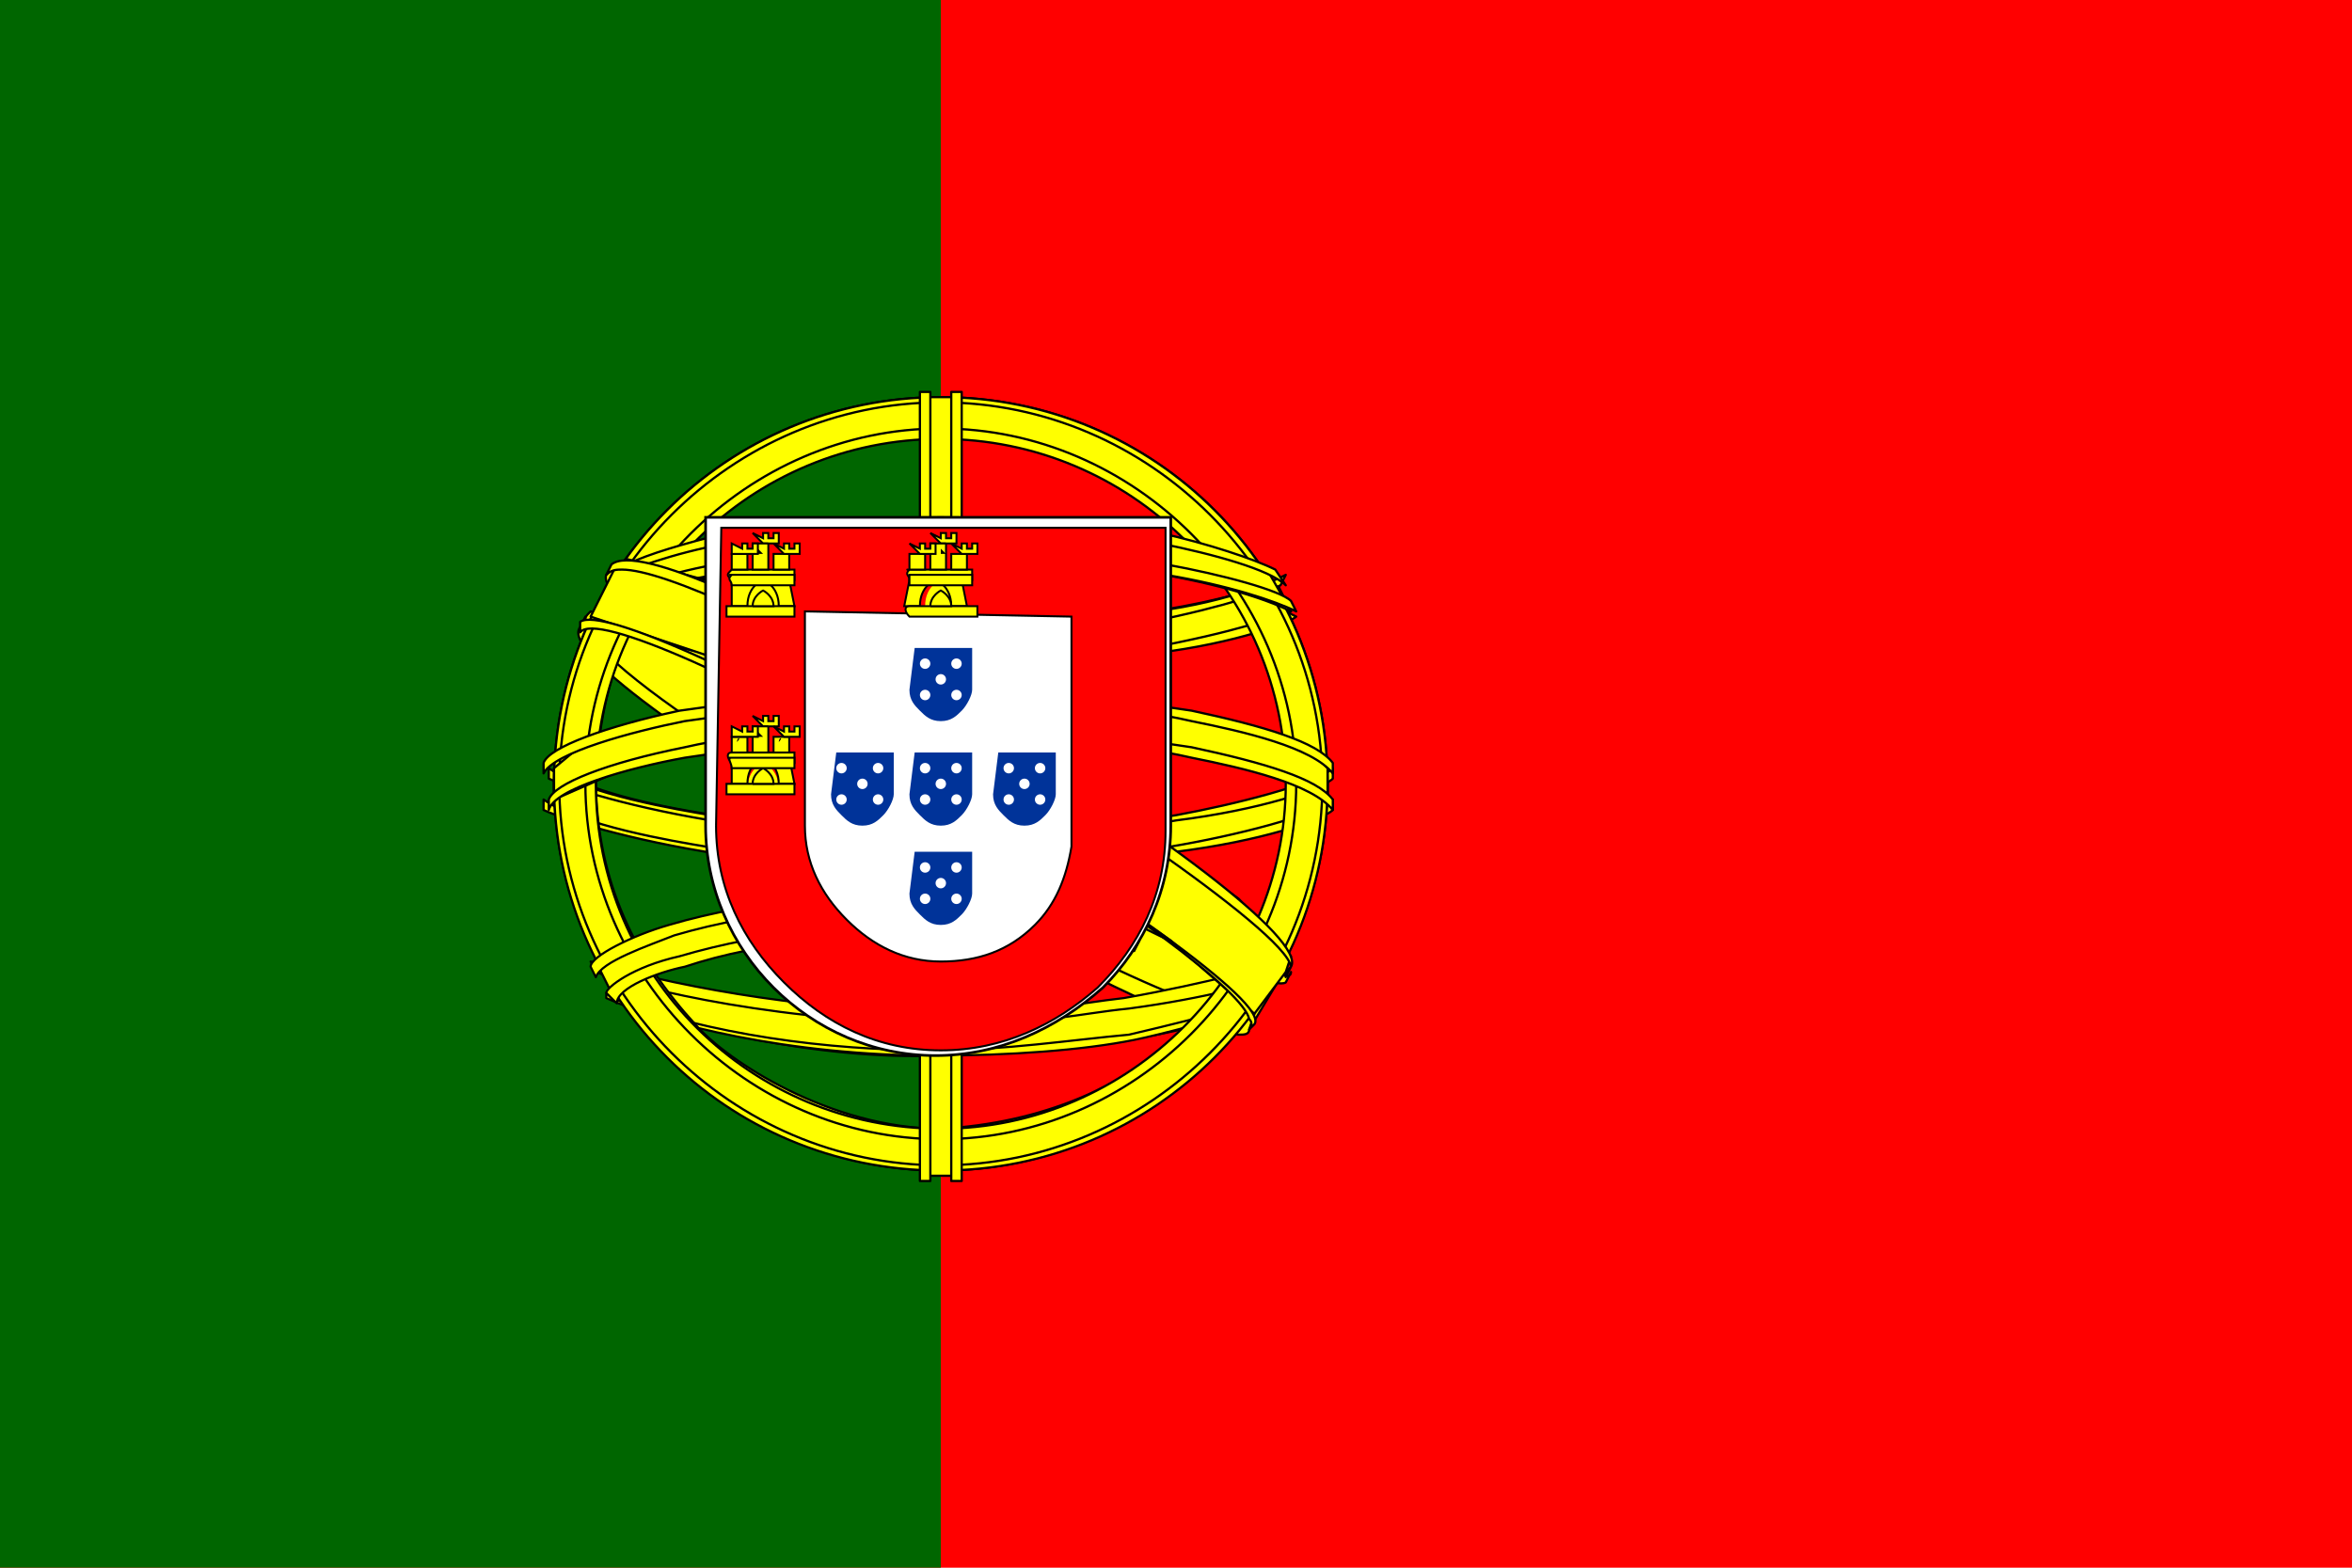 <?xml version="1.0" encoding="utf-8"?>
<!-- Generator: Adobe Illustrator 27.9.1, SVG Export Plug-In . SVG Version: 6.00 Build 0)  -->
<svg version="1.1" id="Layer_1" xmlns="http://www.w3.org/2000/svg" xmlns:xlink="http://www.w3.org/1999/xlink" x="0px" y="0px"
	 viewBox="0 0 45 30" style="enable-background:new 0 0 45 30;" xml:space="preserve">
<style type="text/css">
	.st0{fill:#FF0000;}
	.st1{fill:#006600;}
	
		.st2{fill-rule:evenodd;clip-rule:evenodd;fill:#FFFF00;stroke:#000000;stroke-width:4.297500e-02;stroke-linecap:round;stroke-linejoin:round;}
	
		.st3{fill-rule:evenodd;clip-rule:evenodd;fill:#FFFF00;stroke:#000000;stroke-width:4.125000e-02;stroke-linecap:round;stroke-linejoin:round;}
	.st4{fill:#FFFFFF;stroke:#000000;stroke-width:5.027775e-02;}
	.st5{fill:#FF0000;stroke:#000000;stroke-width:3.805050e-02;}
	.st6{fill:#FFFF00;}
	.st7{fill:#FFFF00;stroke:#000000;stroke-width:3.750000e-02;}
	.st8{fill:#003399;}
	.st9{fill:#FFFFFF;}
</style>
<rect class="st0" width="45" height="30"/>
<rect class="st1" width="18" height="30"/>
<g>
	<path class="st2" d="M23.9,19.7c-2.3-0.1-12.7-6.6-12.7-7.6l0.6-1c1,1.5,11.7,7.8,12.7,7.6L23.9,19.7"/>
	<path class="st2" d="M11.6,11c-0.2,0.5,2.7,2.3,6.2,4.5c3.5,2.1,6.5,3.5,6.8,3.3c0,0,0.1-0.2,0.1-0.2c0,0.1-0.1,0.1-0.3,0
		c-0.9-0.3-3.4-1.4-6.5-3.3c-3.1-1.9-5.7-3.6-6.1-4.3c0-0.1,0-0.1,0-0.2l0,0L11.6,11L11.6,11L11.6,11L11.6,11z M23.9,19.7
		c0,0.1-0.1,0.1-0.2,0.1c-0.8-0.1-3.4-1.3-6.5-3.2c-3.5-2.1-6.5-4.1-6.1-4.6l0.1-0.2l0,0c-0.3,0.9,5.8,4.3,6.1,4.5
		c3.5,2.2,6.5,3.4,6.7,3.1L23.9,19.7L23.9,19.7L23.9,19.7z"/>
	<path class="st2" d="M18,12.7c2.3,0,5.1-0.3,6.7-1l-0.3-0.6c-1,0.5-3.8,0.9-6.3,0.9c-3.1,0-5.2-0.3-6.3-1l-0.3,0.6
		C13.4,12.5,15.4,12.7,18,12.7"/>
	<path class="st2" d="M24.8,11.8c-0.1,0.1-1.1,0.5-2.7,0.7c-1,0.2-2.4,0.3-4.1,0.3c-1.6,0-2.9-0.1-4-0.2c-1.6-0.3-2.5-0.6-2.8-0.7
		c0-0.1,0-0.1,0.1-0.2c0.9,0.4,1.7,0.6,2.7,0.7c1,0.1,2.3,0.3,3.9,0.3c1.7,0,3.1-0.1,4.1-0.3c1.6-0.3,2.5-0.6,2.6-0.7L24.8,11.8
		L24.8,11.8L24.8,11.8z M24.5,11.2c-0.2,0.1-1,0.4-2.5,0.7c-1,0.1-2.3,0.3-3.9,0.3c-1.6,0-2.8-0.1-3.8-0.2c-1.5-0.2-2.3-0.6-2.6-0.7
		c0-0.1,0.1-0.1,0.1-0.2c0.2,0.1,1,0.4,2.6,0.7c1,0.1,2.2,0.2,3.8,0.2c1.6,0,2.9-0.1,3.9-0.3c1.5-0.2,2.3-0.6,2.5-0.7L24.5,11.2
		L24.5,11.2L24.5,11.2z"/>
	<path class="st2" d="M10.6,15.4c1.4,0.8,4.5,1.1,7.4,1.2c2.7,0,6.1-0.4,7.4-1.1l0-0.8C25,15.4,21.3,16,18,15.9
		c-3.3,0-6.4-0.5-7.4-1.2L10.6,15.4"/>
	<path class="st2" d="M25.5,15.3l0,0.2c-0.2,0.2-1.4,0.6-3,0.8c-1.2,0.2-2.7,0.3-4.6,0.3c-1.8,0-3.2-0.1-4.4-0.3
		c-1.8-0.3-2.9-0.7-3.1-0.8l0-0.2c0.7,0.5,2.5,0.8,3.1,0.9c1.1,0.2,2.5,0.3,4.3,0.3c1.9,0,3.4-0.1,4.6-0.3
		C23.6,16,25.2,15.6,25.5,15.3L25.5,15.3L25.5,15.3z M25.5,14.7l0,0.2c-0.2,0.2-1.4,0.6-3,0.8C21.4,15.9,19.9,16,18,16
		c-1.8,0-3.2-0.1-4.4-0.3c-1.8-0.3-2.9-0.7-3.1-0.8l0-0.2c0.7,0.5,2.5,0.8,3.1,0.9c1.1,0.2,2.5,0.3,4.3,0.3c1.9,0,3.4-0.1,4.6-0.3
		C23.6,15.4,25.2,15,25.5,14.7L25.5,14.7L25.5,14.7z"/>
	<path class="st2" d="M18,19.5c-3.2,0-6-0.9-6.5-1l0.4,0.7c1,0.4,3.7,1.1,6.1,1c2.4-0.1,4.6-0.3,6.1-1l0.4-0.7
		C23.5,19,20,19.5,18,19.5"/>
	<path class="st3" d="M24.2,19c-0.1,0.1-0.1,0.2-0.2,0.3c-0.7,0.2-1.8,0.5-2.3,0.6c-1,0.2-2.4,0.3-3.8,0.3c-2.8,0-5.2-0.6-6.3-1.1
		L11.6,19l0,0l0.1,0.1c1.9,0.7,4.1,1,6.2,1c1.3,0,2.6-0.2,3.7-0.3C23.3,19.4,24,19.2,24.2,19L24.2,19L24.2,19L24.2,19z M24.6,18.4
		C24.6,18.4,24.6,18.4,24.6,18.4c0,0.1-0.1,0.2-0.1,0.3c-0.4,0.1-1.4,0.4-2.9,0.6c-1,0.1-1.6,0.3-3.6,0.3c-3.7-0.1-6.1-0.8-6.6-1
		l-0.1-0.2c2.1,0.6,4.3,0.9,6.7,1c1.8,0,2.6-0.2,3.5-0.3c1.7-0.3,2.6-0.6,2.9-0.6c0,0,0,0,0,0L24.6,18.4L24.6,18.4L24.6,18.4z"/>
	<path class="st2" d="M24.7,14.8c0,2.1-1.1,4-1.9,4.8c-1.2,1.2-2.9,1.9-4.8,2c-2.1,0-4.1-1.3-4.7-2c-1.1-1.2-1.9-2.7-1.9-4.7
		c0.1-2.3,1-3.9,2.3-5s3.1-1.6,4.5-1.6c1.7,0,3.6,0.9,5,2.5C24.1,11.9,24.5,13.1,24.7,14.8L24.7,14.8z M18,7.6
		c4.1,0,7.4,3.3,7.4,7.4c0,4.1-3.4,7.4-7.4,7.4s-7.4-3.3-7.4-7.4S13.9,7.6,18,7.6"/>
	<path class="st2" d="M18,7.6c4.1,0,7.4,3.3,7.4,7.4c0,4.1-3.3,7.4-7.4,7.4c-4.1,0-7.4-3.3-7.4-7.4S13.9,7.6,18,7.6L18,7.6z
		 M10.7,15c0,4,3.3,7.3,7.3,7.3c4,0,7.3-3.3,7.3-7.3c0-4-3.3-7.3-7.3-7.3S10.7,11,10.7,15L10.7,15z"/>
	<path class="st2" d="M18,8.2c3.7,0,6.8,3.1,6.8,6.8c0,3.7-3.1,6.8-6.8,6.8s-6.8-3.1-6.8-6.8C11.2,11.3,14.3,8.2,18,8.2L18,8.2z
		 M11.4,15c0,3.7,3,6.6,6.6,6.6s6.6-3,6.6-6.6c0-3.7-3-6.6-6.6-6.6C14.4,8.4,11.4,11.3,11.4,15L11.4,15z"/>
	<path class="st2" d="M18.3,7.6h-0.6l0,14.9h0.6L18.3,7.6z"/>
	<path class="st2" d="M18.2,7.5h0.2l0,15.1h-0.2L18.2,7.5L18.2,7.5z M17.6,7.5h0.2l0,15.1h-0.2L17.6,7.5L17.6,7.5z"/>
	<path class="st2" d="M25.4,15.3v-0.6L25,14.3l-2.6-0.7l-3.7-0.4l-4.4,0.2l-3.1,0.8l-0.6,0.5v0.6l1.6-0.7l3.8-0.6h3.7l2.7,0.3
		l1.9,0.4L25.4,15.3z"/>
	<path class="st2" d="M18,13.9c1.8,0,3.5,0.2,4.8,0.4c1.4,0.3,2.4,0.6,2.7,1l0,0.2c-0.4-0.5-1.7-0.8-2.7-1c-1.3-0.3-3-0.4-4.8-0.4
		c-1.8,0-3.6,0.2-4.9,0.4c-1.1,0.2-2.5,0.6-2.6,1v-0.2c0.1-0.3,1.1-0.7,2.6-1C14.4,14,16.1,13.9,18,13.9L18,13.9z M18,13.2
		c1.8,0,3.5,0.2,4.8,0.4c1.4,0.3,2.4,0.6,2.7,1l0,0.2c-0.4-0.5-1.7-0.8-2.7-1c-1.3-0.3-3-0.4-4.8-0.4c-1.8,0-3.5,0.2-4.9,0.4
		c-1,0.2-2.5,0.6-2.7,1v-0.2c0.1-0.3,1.2-0.7,2.6-1C14.4,13.4,16.1,13.2,18,13.2L18,13.2z"/>
	<path class="st2" d="M18,10c2.8,0,5.2,0.4,6.3,1l0.4,0.7c-1-0.5-3.6-1.1-6.7-1c-2.5,0-5.3,0.3-6.6,1l0.5-0.8
		C12.9,10.3,15.6,10,18,10"/>
	<path class="st2" d="M18,10.5c1.6,0,3.1,0.1,4.3,0.3c1.1,0.2,2.2,0.5,2.4,0.7l0.1,0.2c-0.4-0.2-1.3-0.5-2.5-0.7
		c-1.2-0.2-2.7-0.3-4.3-0.3c-1.8,0-3.2,0.1-4.3,0.3c-1.3,0.2-2.1,0.6-2.3,0.7l0.1-0.2c0.4-0.2,1.1-0.5,2.2-0.7
		C14.8,10.6,16.2,10.6,18,10.5L18,10.5L18,10.5z M18,9.9c1.5,0,3,0.1,4.2,0.3c0.9,0.2,1.8,0.5,2.2,0.7l0.2,0.3
		c-0.3-0.3-1.4-0.6-2.4-0.8c-1.2-0.2-2.6-0.3-4.1-0.3c-1.6,0-3,0.1-4.2,0.3c-1.1,0.2-1.8,0.5-2.1,0.6l0.2-0.2
		c0.4-0.2,1.1-0.4,1.9-0.6C14.9,10,16.4,9.9,18,9.9L18,9.9z"/>
	<path class="st2" d="M21.7,18.1c-1.4-0.3-2.7-0.3-3.7-0.3c-4.6,0.1-6.1,0.9-6.3,1.2l-0.3-0.6c1.2-0.8,3.7-1.3,6.6-1.3
		c1.5,0,2.9,0.1,4,0.3L21.7,18.1"/>
	<path class="st3" d="M18,17.7c1.3,0,2.5,0.1,3.8,0.3l-0.1,0.2c-1.1-0.2-2.3-0.3-3.7-0.3c-1.7,0-3.4,0.1-4.9,0.6
		c-0.5,0.1-1.3,0.4-1.3,0.7L11.6,19c0-0.1,0.5-0.5,1.4-0.7C14.7,17.8,16.3,17.7,18,17.7L18,17.7L18,17.7z M18,17.1
		c1.3,0,2.7,0.1,4,0.4L22,17.6c-1.2-0.2-2.4-0.3-3.9-0.3c-1.7,0-3.5,0.1-5.2,0.6c-0.5,0.2-1.4,0.5-1.5,0.8l-0.1-0.2
		c0-0.2,0.8-0.6,1.5-0.8C14.5,17.2,16.3,17.1,18,17.1L18,17.1z"/>
	<path class="st2" d="M24.6,18.6L24,19.4L22.4,18l-4.1-2.8l-4.6-2.6l-2.4-0.8l0.5-1l0.2-0.1l1.5,0.4l4.9,2.6l2.9,1.8l2.4,1.7l1,1.1
		L24.6,18.6z"/>
	<path class="st2" d="M11.1,11.9c0.4-0.3,3.5,1.1,6.8,3.1c3.2,2,6.4,4.2,6.1,4.6l-0.1,0.1l0,0c0,0,0.1-0.1,0-0.2
		c-0.1-0.5-2.3-2.2-6-4.4c-3.6-2.1-6.5-3.4-6.8-3L11.1,11.9L11.1,11.9L11.1,11.9z M24.7,18.5c0.3-0.5-2.6-2.7-6.2-4.8
		c-3.7-2.1-6.3-3.3-6.8-2.9L11.6,11c0,0,0,0,0,0c0.1-0.1,0.2-0.1,0.3-0.1c0.8,0,3.2,1.1,6.5,3C19.9,14.7,24.6,17.8,24.7,18.5
		c-0.1,0.1-0.1,0.1-0.1,0.2L24.7,18.5L24.7,18.5L24.7,18.5z"/>
</g>
<g>
	<path class="st4" d="M13.5,15.8c0,1.2,0.5,2.3,1.3,3.1c0.8,0.8,1.9,1.3,3.1,1.3c1.2,0,2.3-0.5,3.2-1.3c0.8-0.8,1.3-1.9,1.3-3.1h0
		V9.9l-8.9,0L13.5,15.8L13.5,15.8L13.5,15.8z"/>
	<path class="st5" d="M13.7,15.8L13.7,15.8c0,1.2,0.5,2.2,1.3,3c0.8,0.8,1.8,1.3,3,1.3c1.2,0,2.2-0.5,3-1.2c0.8-0.8,1.3-1.8,1.3-3h0
		v-5.8l-8.5,0L13.7,15.8 M20.5,11.8l0,3.7l0,0.4h0c0,0.1,0,0.2,0,0.3c-0.1,0.6-0.3,1.1-0.7,1.5c-0.5,0.5-1.1,0.7-1.8,0.7
		c-0.7,0-1.3-0.3-1.8-0.8c-0.5-0.5-0.8-1.1-0.8-1.8l0-4.1L20.5,11.8L20.5,11.8L20.5,11.8z"/>
	<g id="castle3">
		<g id="castle">
			<path class="st6" d="M14.3,11.6c0-0.4,0.3-0.5,0.3-0.5c0,0,0.3,0.1,0.3,0.5L14.3,11.6"/>
			<path class="st7" d="M14,11.1L14,11.6l0.3,0c0-0.4,0.3-0.5,0.3-0.5c0,0,0.3,0.1,0.3,0.5h0.3l-0.1-0.5L14,11.1L14,11.1L14,11.1z"
				/>
			<path class="st7" d="M13.9,11.6h1.3c0,0,0,0,0,0.1c0,0,0,0.1,0,0.1h-1.3C13.9,11.7,13.9,11.6,13.9,11.6
				C13.9,11.6,13.9,11.6,13.9,11.6z"/>
			<path class="st7" d="M14.4,11.6c0-0.2,0.2-0.3,0.2-0.3c0,0,0.2,0.1,0.2,0.3H14.4"/>
			<path class="st7" d="M14,10.9h1.2c0,0,0,0,0,0.1c0,0,0,0.1,0,0.1H14C13.9,11,13.9,11,14,10.9C13.9,10.9,13.9,10.9,14,10.9z"/>
			<path class="st7" d="M14,11h1.2c0,0,0,0,0,0.1c0,0,0,0.1,0,0.1H14C14,11.1,13.9,11.1,14,11C13.9,11,14,11,14,11z"/>
			<path class="st7" d="M14.4,10.2L14.4,10.2L14.4,10.2l0.2,0.1v-0.1l0.1,0v0.1h0.1v-0.1h0.1l0,0.2c0,0,0,0,0,0h-0.3c0,0,0,0,0,0
				L14.4,10.2L14.4,10.2L14.4,10.2z"/>
			<path class="st7" d="M14.7,10.4l0,0.5l-0.3,0l0-0.5L14.7,10.4"/>
			<path id="cp1" class="st7" d="M14.3,10.6l0,0.3l-0.3,0l0-0.3L14.3,10.6L14.3,10.6L14.3,10.6z"/>
			<g>
				<path id="cp1_00000024693100073224401240000014203359249417064372_" class="st7" d="M15.1,10.6l0,0.3l-0.3,0l0-0.3L15.1,10.6
					L15.1,10.6L15.1,10.6z"/>
			</g>
			<path id="cp2" class="st7" d="M14,10.4L14,10.4L14,10.4l0.2,0.1v-0.1l0.1,0v0.1h0.1v-0.1l0.1,0l0,0.2c0,0,0,0,0,0H14c0,0,0,0,0,0
				L14,10.4L14,10.4L14,10.4z"/>
			<g>
				<path id="cp2_00000164480565663435912770000004595465395283835268_" class="st7" d="M14.8,10.4L14.8,10.4L14.8,10.4l0.2,0.1
					v-0.1l0.1,0v0.1h0.1v-0.1l0.1,0l0,0.2c0,0,0,0,0,0h-0.3c0,0,0,0,0,0L14.8,10.4L14.8,10.4L14.8,10.4z"/>
			</g>
			<path d="M14.5,10.5C14.5,10.5,14.6,10.5,14.5,10.5l0.1,0.1h-0.1L14.5,10.5"/>
			<path id="cp3" d="M14.1,10.7C14.1,10.7,14.2,10.7,14.1,10.7L14.1,10.7L14.1,10.7L14.1,10.7"/>
			<g>
				<path id="cp3_00000069389800196488200190000008855230411067168423_" d="M14.9,10.7C14.9,10.7,15,10.7,14.9,10.7L14.9,10.7
					L14.9,10.7L14.9,10.7"/>
			</g>
		</g>
		<g>
			<g id="castle_00000031913783618361175490000000356644224719851183_">
				<path class="st6" d="M14.3,15.1c0-0.4,0.3-0.5,0.3-0.5c0,0,0.3,0.1,0.3,0.5L14.3,15.1"/>
				<path class="st7" d="M14,14.6L14,15l0.3,0c0-0.4,0.3-0.5,0.3-0.5c0,0,0.3,0.1,0.3,0.5h0.3l-0.1-0.5L14,14.6L14,14.6L14,14.6z"/>
				<path class="st7" d="M13.9,15h1.3c0,0,0,0,0,0.1c0,0,0,0.1,0,0.1h-1.3C13.9,15.1,13.9,15.1,13.9,15C13.9,15.1,13.9,15,13.9,15z"
					/>
				<path class="st7" d="M14.4,15c0-0.2,0.2-0.3,0.2-0.3c0,0,0.2,0.1,0.2,0.3H14.4"/>
				<path class="st7" d="M14,14.4h1.2c0,0,0,0,0,0.1c0,0,0,0.1,0,0.1H14C13.9,14.5,13.9,14.4,14,14.4C13.9,14.4,13.9,14.4,14,14.4z"
					/>
				<path class="st7" d="M14,14.5h1.2c0,0,0,0,0,0.1c0,0,0,0.1,0,0.1H14C14,14.6,13.9,14.5,14,14.5C13.9,14.5,14,14.5,14,14.5z"/>
				<path class="st7" d="M14.4,13.7L14.4,13.7L14.4,13.7l0.2,0.1v-0.1l0.1,0v0.1h0.1v-0.1h0.1l0,0.2c0,0,0,0,0,0h-0.3c0,0,0,0,0,0
					L14.4,13.7L14.4,13.7L14.4,13.7z"/>
				<path class="st7" d="M14.7,13.9l0,0.5l-0.3,0l0-0.5L14.7,13.9"/>
				<path id="cp1_00000051371360721914964800000001925696651122058166_" class="st7" d="M14.3,14.1l0,0.3l-0.3,0l0-0.3L14.3,14.1
					L14.3,14.1L14.3,14.1z"/>
				<g>
					<path id="cp1_00000179609595235307870710000013709946327049807502_" class="st7" d="M15.1,14.1l0,0.3l-0.3,0l0-0.3L15.1,14.1
						L15.1,14.1L15.1,14.1z"/>
				</g>
				<path id="cp2_00000097470419094164713880000002626324196446593706_" class="st7" d="M14,13.9L14,13.9L14,13.9l0.2,0.1v-0.1
					l0.1,0V14h0.1v-0.1l0.1,0l0,0.2c0,0,0,0,0,0H14c0,0,0,0,0,0L14,13.9L14,13.9L14,13.9z"/>
				<g>
					<path id="cp2_00000120521783192919115090000004390753266358381723_" class="st7" d="M14.8,13.9L14.8,13.9L14.8,13.9l0.2,0.1
						v-0.1l0.1,0V14h0.1v-0.1l0.1,0l0,0.2c0,0,0,0,0,0h-0.3c0,0,0,0,0,0L14.8,13.9L14.8,13.9L14.8,13.9z"/>
				</g>
				<path d="M14.5,14C14.5,14,14.6,14,14.5,14l0.1,0.1h-0.1L14.5,14"/>
				<path id="cp3_00000123404710273459520440000009323871307318428053_" d="M14.1,14.2C14.1,14.1,14.2,14.1,14.1,14.2L14.1,14.2
					L14.1,14.2L14.1,14.2"/>
				<g>
					<path id="cp3_00000150074829626680431940000017605164892686098055_" d="M14.9,14.2C14.9,14.1,15,14.1,14.9,14.2L14.9,14.2
						L14.9,14.2L14.9,14.2"/>
				</g>
			</g>
		</g>
		<g transform="matrix(0.705,-0.71,0.71,0.705,-35.341,275.109)">
			<g id="castle_00000137842784992138861870000008613380386115764113_">
				<path class="st6" d="M15.6,18.7c-0.3-0.3-0.1-0.6-0.1-0.6c0,0,0.3-0.2,0.6,0.1L15.6,18.7"/>
				<path class="st7" d="M15.1,18.5l0.3,0.4l0.2-0.2c-0.3-0.3-0.1-0.5-0.1-0.5c0,0,0.3-0.2,0.5,0.1l0.2-0.2l-0.4-0.3L15.1,18.5
					L15.1,18.5L15.1,18.5z"/>
				<path class="st7" d="M15.4,18.9l0.9-0.9c0,0,0.1,0,0.1,0c0,0,0,0.1,0,0.1L15.4,18.9C15.4,19,15.4,19,15.4,18.9
					C15.4,18.9,15.4,18.9,15.4,18.9z"/>
				<path class="st7" d="M15.7,18.6c-0.2-0.2-0.1-0.3-0.1-0.3c0,0,0.2-0.1,0.4,0.1L15.7,18.6"/>
				<path class="st7" d="M14.9,18.4l0.9-0.9c0,0,0,0,0.1,0c0,0,0,0.1,0,0.1L14.9,18.4C15,18.5,14.9,18.5,14.9,18.4
					C14.9,18.4,14.9,18.4,14.9,18.4z"/>
				<path class="st7" d="M15,18.4l0.8-0.8c0,0,0,0,0.1,0c0,0,0,0.1,0,0.1L15,18.4C15.1,18.5,15,18.5,15,18.4
					C15,18.5,15,18.5,15,18.4z"/>
				<path class="st7" d="M14.7,17.6L14.7,17.6l0.1,0l0,0l0,0l0.1-0.1l0,0l0,0l0,0l0.1-0.1l0.1,0.1c0,0,0,0,0,0.1l-0.2,0.2
					c0,0,0,0-0.1,0L14.7,17.6L14.7,17.6L14.7,17.6z"/>
				<path class="st7" d="M15.1,17.5l0.4,0.3l-0.2,0.2l-0.3-0.4L15.1,17.5"/>
				<path id="cp1_00000086691826758789158530000015252950160797481128_" class="st7" d="M15,18l0.2,0.2l-0.2,0.2l-0.2-0.2L15,18
					L15,18L15,18z"/>
				<g>
					<path id="cp1_00000032615291392653326090000015117108651726832302_" class="st7" d="M15.5,17.4l0.2,0.2l-0.2,0.2l-0.2-0.2
						L15.5,17.4L15.5,17.4L15.5,17.4z"/>
				</g>
				<path id="cp2_00000100349375180949960130000015317644925285228727_" class="st7" d="M14.6,18.1L14.6,18.1l0.1,0l0,0l0,0l0.1-0.1
					l0,0l0,0l0,0l0.1-0.1l0.1,0.1c0,0,0,0,0,0.1l-0.2,0.2c0,0,0,0-0.1,0L14.6,18.1L14.6,18.1L14.6,18.1z"/>
				<g>
					<path id="cp2_00000021099439225637134080000011441095956283046807_" class="st7" d="M15.2,17.5L15.2,17.5l0.1,0l0,0l0,0
						l0.1-0.1l0,0l0,0l0,0l0.1-0.1l0.1,0.1c0,0,0,0,0,0.1l-0.2,0.2c0,0,0,0-0.1,0L15.2,17.5L15.2,17.5L15.2,17.5z"/>
				</g>
				<path d="M15.1,17.7C15,17.7,15.1,17.7,15.1,17.7l0.1,0L15.1,17.7L15.1,17.7"/>
				<path id="cp3_00000087372549129288240390000001739931351100370621_" d="M14.9,18.1C14.9,18.1,14.9,18.1,14.9,18.1l0.1,0
					L14.9,18.1L14.9,18.1"/>
				<g>
					<path id="cp3_00000021102093470794293730000014875515401689369524_" d="M15.5,17.6C15.4,17.5,15.5,17.5,15.5,17.6l0.1,0
						L15.5,17.6L15.5,17.6"/>
				</g>
			</g>
		</g>
	</g>
	<g>
		<g id="castle_00000159458494886875413470000010428131197020778412_">
			<path class="st6" d="M17.7,11.6c0-0.4,0.3-0.5,0.3-0.5c0,0,0.3,0.1,0.3,0.5L17.7,11.6"/>
			<path class="st7" d="M17.4,11.1l-0.1,0.5l0.3,0c0-0.4,0.3-0.5,0.3-0.5c0,0,0.3,0.1,0.3,0.5h0.3l-0.1-0.5L17.4,11.1L17.4,11.1
				L17.4,11.1z"/>
			<path class="st7" d="M17.4,11.6h1.3c0,0,0,0,0,0.1c0,0,0,0.1,0,0.1h-1.3C17.3,11.7,17.3,11.6,17.4,11.6
				C17.3,11.6,17.3,11.6,17.4,11.6z"/>
			<path class="st7" d="M17.8,11.6c0-0.2,0.2-0.3,0.2-0.3c0,0,0.2,0.1,0.2,0.3H17.8"/>
			<path class="st7" d="M17.4,10.9h1.2c0,0,0,0,0,0.1c0,0,0,0.1,0,0.1h-1.2C17.4,11,17.3,11,17.4,10.9
				C17.3,10.9,17.4,10.9,17.4,10.9z"/>
			<path class="st7" d="M17.4,11h1.2c0,0,0,0,0,0.1c0,0,0,0.1,0,0.1h-1.2C17.4,11.1,17.4,11.1,17.4,11C17.4,11,17.4,11,17.4,11z"/>
			<path class="st7" d="M17.8,10.2L17.8,10.2L17.8,10.2l0.2,0.1v-0.1l0.1,0v0.1h0.1v-0.1h0.1l0,0.2c0,0,0,0,0,0h-0.3c0,0,0,0,0,0
				L17.8,10.2L17.8,10.2L17.8,10.2z"/>
			<path class="st7" d="M18.1,10.4l0,0.5l-0.3,0l0-0.5L18.1,10.4"/>
			<path id="cp1_00000060010520311296872820000017521760519366440366_" class="st7" d="M17.7,10.6l0,0.3l-0.3,0l0-0.3L17.7,10.6
				L17.7,10.6L17.7,10.6z"/>
			<g>
				<path id="cp1_00000103252162114564310920000007484519858427672244_" class="st7" d="M18.5,10.6l0,0.3l-0.3,0l0-0.3L18.5,10.6
					L18.5,10.6L18.5,10.6z"/>
			</g>
			<path id="cp2_00000120517198198638173500000000063274932491014064_" class="st7" d="M17.4,10.4L17.4,10.4L17.4,10.4l0.2,0.1v-0.1
				l0.1,0v0.1h0.1v-0.1l0.1,0l0,0.2c0,0,0,0,0,0h-0.3c0,0,0,0,0,0L17.4,10.4L17.4,10.4L17.4,10.4z"/>
			<g>
				<path id="cp2_00000182493840468295096490000003100081555509250432_" class="st7" d="M18.2,10.4L18.2,10.4L18.2,10.4l0.2,0.1
					v-0.1l0.1,0v0.1h0.1v-0.1l0.1,0l0,0.2c0,0,0,0,0,0h-0.3c0,0,0,0,0,0L18.2,10.4L18.2,10.4L18.2,10.4z"/>
			</g>
			<path d="M18,10.5C18,10.5,18,10.5,18,10.5l0.1,0.1H18L18,10.5"/>
			<path id="cp3_00000124882067015242420300000007991404489879420825_" d="M17.6,10.7C17.6,10.7,17.6,10.7,17.6,10.7L17.6,10.7
				L17.6,10.7L17.6,10.7"/>
			<g>
				<path id="cp3_00000060025960807501656560000010759514160772484019_" d="M18.4,10.7C18.4,10.7,18.4,10.7,18.4,10.7L18.4,10.7
					L18.4,10.7L18.4,10.7"/>
			</g>
		</g>
	</g>
	<g transform="matrix(-1,0,0,1,479.792,0)">
		<g id="castle3_00000078725285879582247460000007444373127315317650_">
			<g id="castle_00000023974898722264294820000017821415282712976784_">
				<path class="st6" d="M21.7,11.6c0-0.4-0.3-0.5-0.3-0.5c0,0-0.3,0.1-0.3,0.5L21.7,11.6"/>
				<path class="st7" d="M22,11.1l0.1,0.5l-0.3,0c0-0.4-0.3-0.5-0.3-0.5c0,0-0.3,0.1-0.3,0.5h-0.3l0.1-0.5L22,11.1L22,11.1L22,11.1z
					"/>
				<path class="st7" d="M22,11.6h-1.3c0,0,0,0,0,0.1c0,0,0,0.1,0,0.1H22C22.1,11.7,22.1,11.6,22,11.6C22.1,11.6,22.1,11.6,22,11.6z
					"/>
				<path class="st7" d="M21.6,11.6c0-0.2-0.2-0.3-0.2-0.3c0,0-0.2,0.1-0.2,0.3H21.6"/>
				<path class="st7" d="M22,10.9h-1.2c0,0,0,0,0,0.1c0,0,0,0.1,0,0.1H22C22,11,22.1,11,22,10.9C22.1,10.9,22,10.9,22,10.9z"/>
				<path class="st7" d="M22,11h-1.2c0,0,0,0,0,0.1c0,0,0,0.1,0,0.1H22C22,11.1,22,11.1,22,11C22,11,22,11,22,11z"/>
				<path class="st7" d="M21.6,10.2L21.6,10.2L21.6,10.2l-0.2,0.1v-0.1l-0.1,0v0.1h-0.1v-0.1h-0.1l0,0.2c0,0,0,0,0,0h0.3
					c0,0,0,0,0,0L21.6,10.2L21.6,10.2L21.6,10.2z"/>
				<path class="st7" d="M21.3,10.4l0,0.5l0.3,0l0-0.5L21.3,10.4"/>
				<path id="cp1_00000046336733959466929430000011658345513190234508_" class="st7" d="M21.7,10.6l0,0.3l0.3,0l0-0.3L21.7,10.6
					L21.7,10.6L21.7,10.6z"/>
				<g>
					<path id="cp1_00000047027179164641217930000000608161427441824437_" class="st7" d="M20.9,10.6l0,0.3l0.3,0l0-0.3L20.9,10.6
						L20.9,10.6L20.9,10.6z"/>
				</g>
				<path id="cp2_00000037667619168263736430000017220768311267321789_" class="st7" d="M22,10.4L22,10.4L22,10.4l-0.2,0.1v-0.1
					l-0.1,0v0.1h-0.1v-0.1l-0.1,0l0,0.2c0,0,0,0,0,0H22c0,0,0,0,0,0L22,10.4L22,10.4L22,10.4z"/>
				<g>
					<path id="cp2_00000101075495845449867960000000538438786446634899_" class="st7" d="M21.2,10.4L21.2,10.4L21.2,10.4l-0.2,0.1
						v-0.1l-0.1,0v0.1h-0.1v-0.1l-0.1,0l0,0.2c0,0,0,0,0,0h0.3c0,0,0,0,0,0L21.2,10.4L21.2,10.4L21.2,10.4z"/>
				</g>
				<path d="M21.4,10.5C21.4,10.5,21.4,10.5,21.4,10.5l-0.1,0.1h0.1L21.4,10.5"/>
				<path id="cp3_00000058581597106355615930000006982128774389949337_" d="M21.8,10.7C21.8,10.7,21.8,10.7,21.8,10.7L21.8,10.7
					L21.8,10.7L21.8,10.7"/>
				<g>
					<path id="cp3_00000034085347710065846270000001433039692160072581_" d="M21,10.7C21,10.7,21,10.7,21,10.7L21,10.7L21,10.7
						L21,10.7"/>
				</g>
			</g>
			<g>
				<g id="castle_00000020370953533942646360000002284416465929752492_">
					<path class="st6" d="M21.7,15.1c0-0.4-0.3-0.5-0.3-0.5c0,0-0.3,0.1-0.3,0.5L21.7,15.1"/>
					<path class="st7" d="M22,14.6L22,15l-0.3,0c0-0.4-0.3-0.5-0.3-0.5c0,0-0.3,0.1-0.3,0.5h-0.3l0.1-0.5L22,14.6L22,14.6L22,14.6z"
						/>
					<path class="st7" d="M22,15h-1.3c0,0,0,0,0,0.1c0,0,0,0.1,0,0.1H22C22.1,15.1,22.1,15.1,22,15C22.1,15.1,22.1,15,22,15z"/>
					<path class="st7" d="M21.6,15c0-0.2-0.2-0.3-0.2-0.3c0,0-0.2,0.1-0.2,0.3H21.6"/>
					<path class="st7" d="M22,14.4h-1.2c0,0,0,0,0,0.1c0,0,0,0.1,0,0.1H22C22,14.5,22.1,14.4,22,14.4C22.1,14.4,22,14.4,22,14.4z"/>
					<path class="st7" d="M22,14.5h-1.2c0,0,0,0,0,0.1c0,0,0,0.1,0,0.1H22C22,14.6,22,14.5,22,14.5C22,14.5,22,14.5,22,14.5z"/>
					<path class="st7" d="M21.6,13.7L21.6,13.7L21.6,13.7l-0.2,0.1v-0.1l-0.1,0v0.1h-0.1v-0.1h-0.1l0,0.2c0,0,0,0,0,0h0.3
						c0,0,0,0,0,0L21.6,13.7L21.6,13.7L21.6,13.7z"/>
					<path class="st7" d="M21.3,13.9l0,0.5l0.3,0l0-0.5L21.3,13.9"/>
					<path id="cp1_00000054244952265943207590000012734055970786421384_" class="st7" d="M21.7,14.1l0,0.3l0.3,0l0-0.3L21.7,14.1
						L21.7,14.1L21.7,14.1z"/>
					<g>
						<path id="cp1_00000072264377925196010580000009434432194881552523_" class="st7" d="M20.9,14.1l0,0.3l0.3,0l0-0.3L20.9,14.1
							L20.9,14.1L20.9,14.1z"/>
					</g>
					<path id="cp2_00000099655913971642494720000007887496461440387727_" class="st7" d="M22,13.9L22,13.9L22,13.9L21.9,14v-0.1
						l-0.1,0V14h-0.1v-0.1l-0.1,0l0,0.2c0,0,0,0,0,0H22c0,0,0,0,0,0L22,13.9L22,13.9L22,13.9z"/>
					<g>
						<path id="cp2_00000127749844762060581480000012836084252832995979_" class="st7" d="M21.2,13.9L21.2,13.9L21.2,13.9L21.1,14
							v-0.1l-0.1,0V14h-0.1v-0.1l-0.1,0l0,0.2c0,0,0,0,0,0h0.3c0,0,0,0,0,0L21.2,13.9L21.2,13.9L21.2,13.9z"/>
					</g>
					<path d="M21.4,14C21.4,14,21.4,14,21.4,14l-0.1,0.1h0.1L21.4,14"/>
					<path id="cp3_00000005958816786076599210000010260924751376654232_" d="M21.8,14.2C21.8,14.1,21.8,14.1,21.8,14.2L21.8,14.2
						L21.8,14.2L21.8,14.2"/>
					<g>
						<path id="cp3_00000091730493356841859190000000720271884992224186_" d="M21,14.2C21,14.1,21,14.1,21,14.2L21,14.2L21,14.2
							L21,14.2"/>
					</g>
				</g>
			</g>
			<g transform="matrix(0.705,-0.71,0.71,0.705,-35.341,275.109)">
				<g id="castle_00000137118828108512910350000004093616741504050307_">
					<path class="st6" d="M20.4,18.7c0.3-0.3,0.1-0.6,0.1-0.6c0,0-0.3-0.2-0.6,0.1L20.4,18.7"/>
					<path class="st7" d="M20.9,18.5l-0.3,0.4l-0.2-0.2c0.3-0.3,0.1-0.5,0.1-0.5c0,0-0.3-0.2-0.5,0.1L19.7,18l0.4-0.3L20.9,18.5
						L20.9,18.5L20.9,18.5z"/>
					<path class="st7" d="M20.6,18.9L19.7,18c0,0-0.1,0-0.1,0c0,0,0,0.1,0,0.1L20.6,18.9C20.6,19,20.6,19,20.6,18.9
						C20.6,18.9,20.6,18.9,20.6,18.9z"/>
					<path class="st7" d="M20.3,18.6c0.2-0.2,0.1-0.3,0.1-0.3c0,0-0.2-0.1-0.4,0.1L20.3,18.6"/>
					<path class="st7" d="M21.1,18.4l-0.9-0.9c0,0,0,0-0.1,0c0,0,0,0.1,0,0.1L21.1,18.4C21,18.5,21,18.5,21.1,18.4
						C21.1,18.4,21.1,18.4,21.1,18.4z"/>
					<path class="st7" d="M21,18.4l-0.8-0.8c0,0,0,0-0.1,0c0,0,0,0.1,0,0.1L21,18.4C20.9,18.5,21,18.5,21,18.4
						C21,18.5,21,18.5,21,18.4z"/>
					<path class="st7" d="M21.3,17.6L21.3,17.6l-0.1,0l0,0l0,0l-0.1-0.1l0,0l0,0l0,0L21,17.3l-0.1,0.1c0,0,0,0,0,0.1l0.2,0.2
						c0,0,0,0,0.1,0L21.3,17.6L21.3,17.6L21.3,17.6z"/>
					<path class="st7" d="M20.9,17.5l-0.4,0.3l0.2,0.2l0.3-0.4L20.9,17.5"/>
					<path id="cp1_00000052096518733602680450000006217813159783372941_" class="st7" d="M21,18l-0.2,0.2l0.2,0.2l0.2-0.2L21,18
						L21,18L21,18z"/>
					<g>
						<path id="cp1_00000163073998624378496540000013700195286732424876_" class="st7" d="M20.5,17.4l-0.2,0.2l0.2,0.2l0.2-0.2
							L20.5,17.4L20.5,17.4L20.5,17.4z"/>
					</g>
					<path id="cp2_00000139992434115540432590000016395667854361998511_" class="st7" d="M21.4,18.1L21.4,18.1l-0.1,0l0,0l0,0
						l-0.1-0.1l0,0l0,0l0,0l-0.1-0.1L21,17.9c0,0,0,0,0,0.1l0.2,0.2c0,0,0,0,0.1,0L21.4,18.1L21.4,18.1L21.4,18.1z"/>
					<g>
						<path id="cp2_00000182493616493677510900000010432087599483071388_" class="st7" d="M20.8,17.5L20.8,17.5l-0.1,0l0,0l0,0
							l-0.1-0.1l0,0l0,0l0,0l-0.1-0.1l-0.1,0.1c0,0,0,0,0,0.1l0.2,0.2c0,0,0,0,0.1,0L20.8,17.5L20.8,17.5L20.8,17.5z"/>
					</g>
					<path d="M20.9,17.7C20.9,17.7,20.9,17.7,20.9,17.7l-0.1,0L20.9,17.7L20.9,17.7"/>
					<path id="cp3_00000033361925122444378220000000976534113183773347_" d="M21.1,18.1C21.1,18.1,21.1,18.1,21.1,18.1l-0.1,0
						L21.1,18.1L21.1,18.1"/>
					<g>
						<path id="cp3_00000122712100135390964640000010138963837116259969_" d="M20.5,17.6C20.5,17.5,20.5,17.5,20.5,17.6l-0.1,0
							L20.5,17.6L20.5,17.6"/>
					</g>
				</g>
			</g>
		</g>
	</g>
	<g id="quina">
		<path class="st8" d="M17.4,15.2L17.4,15.2c0,0.2,0.1,0.3,0.2,0.4c0.1,0.1,0.2,0.2,0.4,0.2c0.2,0,0.3-0.1,0.4-0.2
			c0.1-0.1,0.2-0.3,0.2-0.4v-0.8l-1.1,0L17.4,15.2"/>
		<circle class="st9" cx="17.7" cy="14.7" r="0.1"/>
		<circle class="st9" cx="18.3" cy="14.7" r="0.1"/>
		<circle class="st9" cx="18" cy="15" r="0.1"/>
		<circle class="st9" cx="17.7" cy="15.3" r="0.1"/>
		<circle class="st9" cx="18.3" cy="15.3" r="0.1"/>
	</g>
	<g>
		<g id="quina_00000130613923267589012870000011347627559550883262_">
			<path class="st8" d="M17.4,13.2L17.4,13.2c0,0.2,0.1,0.3,0.2,0.4c0.1,0.1,0.2,0.2,0.4,0.2c0.2,0,0.3-0.1,0.4-0.2
				c0.1-0.1,0.2-0.3,0.2-0.4v-0.8l-1.1,0L17.4,13.2"/>
			<circle class="st9" cx="17.7" cy="12.7" r="0.1"/>
			<circle class="st9" cx="18.3" cy="12.7" r="0.1"/>
			<circle class="st9" cx="18" cy="13" r="0.1"/>
			<circle class="st9" cx="17.7" cy="13.3" r="0.1"/>
			<circle class="st9" cx="18.3" cy="13.3" r="0.1"/>
		</g>
	</g>
	<g>
		<g id="quina_00000124870636685702849710000008880265248529714623_">
			<path class="st8" d="M15.9,15.2L15.9,15.2c0,0.2,0.1,0.3,0.2,0.4c0.1,0.1,0.2,0.2,0.4,0.2c0.2,0,0.3-0.1,0.4-0.2
				c0.1-0.1,0.2-0.3,0.2-0.4v-0.8l-1.1,0L15.9,15.2"/>
			<circle class="st9" cx="16.1" cy="14.7" r="0.1"/>
			<circle class="st9" cx="16.8" cy="14.7" r="0.1"/>
			<circle class="st9" cx="16.5" cy="15" r="0.1"/>
			<circle class="st9" cx="16.1" cy="15.3" r="0.1"/>
			<circle class="st9" cx="16.8" cy="15.3" r="0.1"/>
		</g>
	</g>
	<g>
		<g id="quina_00000028325543374334032740000010880891754852168320_">
			<path class="st8" d="M19,15.2L19,15.2c0,0.2,0.1,0.3,0.2,0.4c0.1,0.1,0.2,0.2,0.4,0.2c0.2,0,0.3-0.1,0.4-0.2
				c0.1-0.1,0.2-0.3,0.2-0.4v-0.8l-1.1,0L19,15.2"/>
			<circle class="st9" cx="19.3" cy="14.7" r="0.1"/>
			<circle class="st9" cx="19.9" cy="14.7" r="0.1"/>
			<circle class="st9" cx="19.6" cy="15" r="0.1"/>
			<circle class="st9" cx="19.3" cy="15.3" r="0.1"/>
			<circle class="st9" cx="19.9" cy="15.3" r="0.1"/>
		</g>
	</g>
	<g>
		<g id="quina_00000103970219225084181280000000009104880291716285_">
			<path class="st8" d="M17.4,17.1L17.4,17.1c0,0.2,0.1,0.3,0.2,0.4c0.1,0.1,0.2,0.2,0.4,0.2c0.2,0,0.3-0.1,0.4-0.2
				c0.1-0.1,0.2-0.3,0.2-0.4v-0.8l-1.1,0L17.4,17.1"/>
			<circle class="st9" cx="17.7" cy="16.6" r="0.1"/>
			<circle class="st9" cx="18.3" cy="16.6" r="0.1"/>
			<circle class="st9" cx="18" cy="16.9" r="0.1"/>
			<circle class="st9" cx="17.7" cy="17.2" r="0.1"/>
			<circle class="st9" cx="18.3" cy="17.2" r="0.1"/>
		</g>
	</g>
</g>
</svg>
